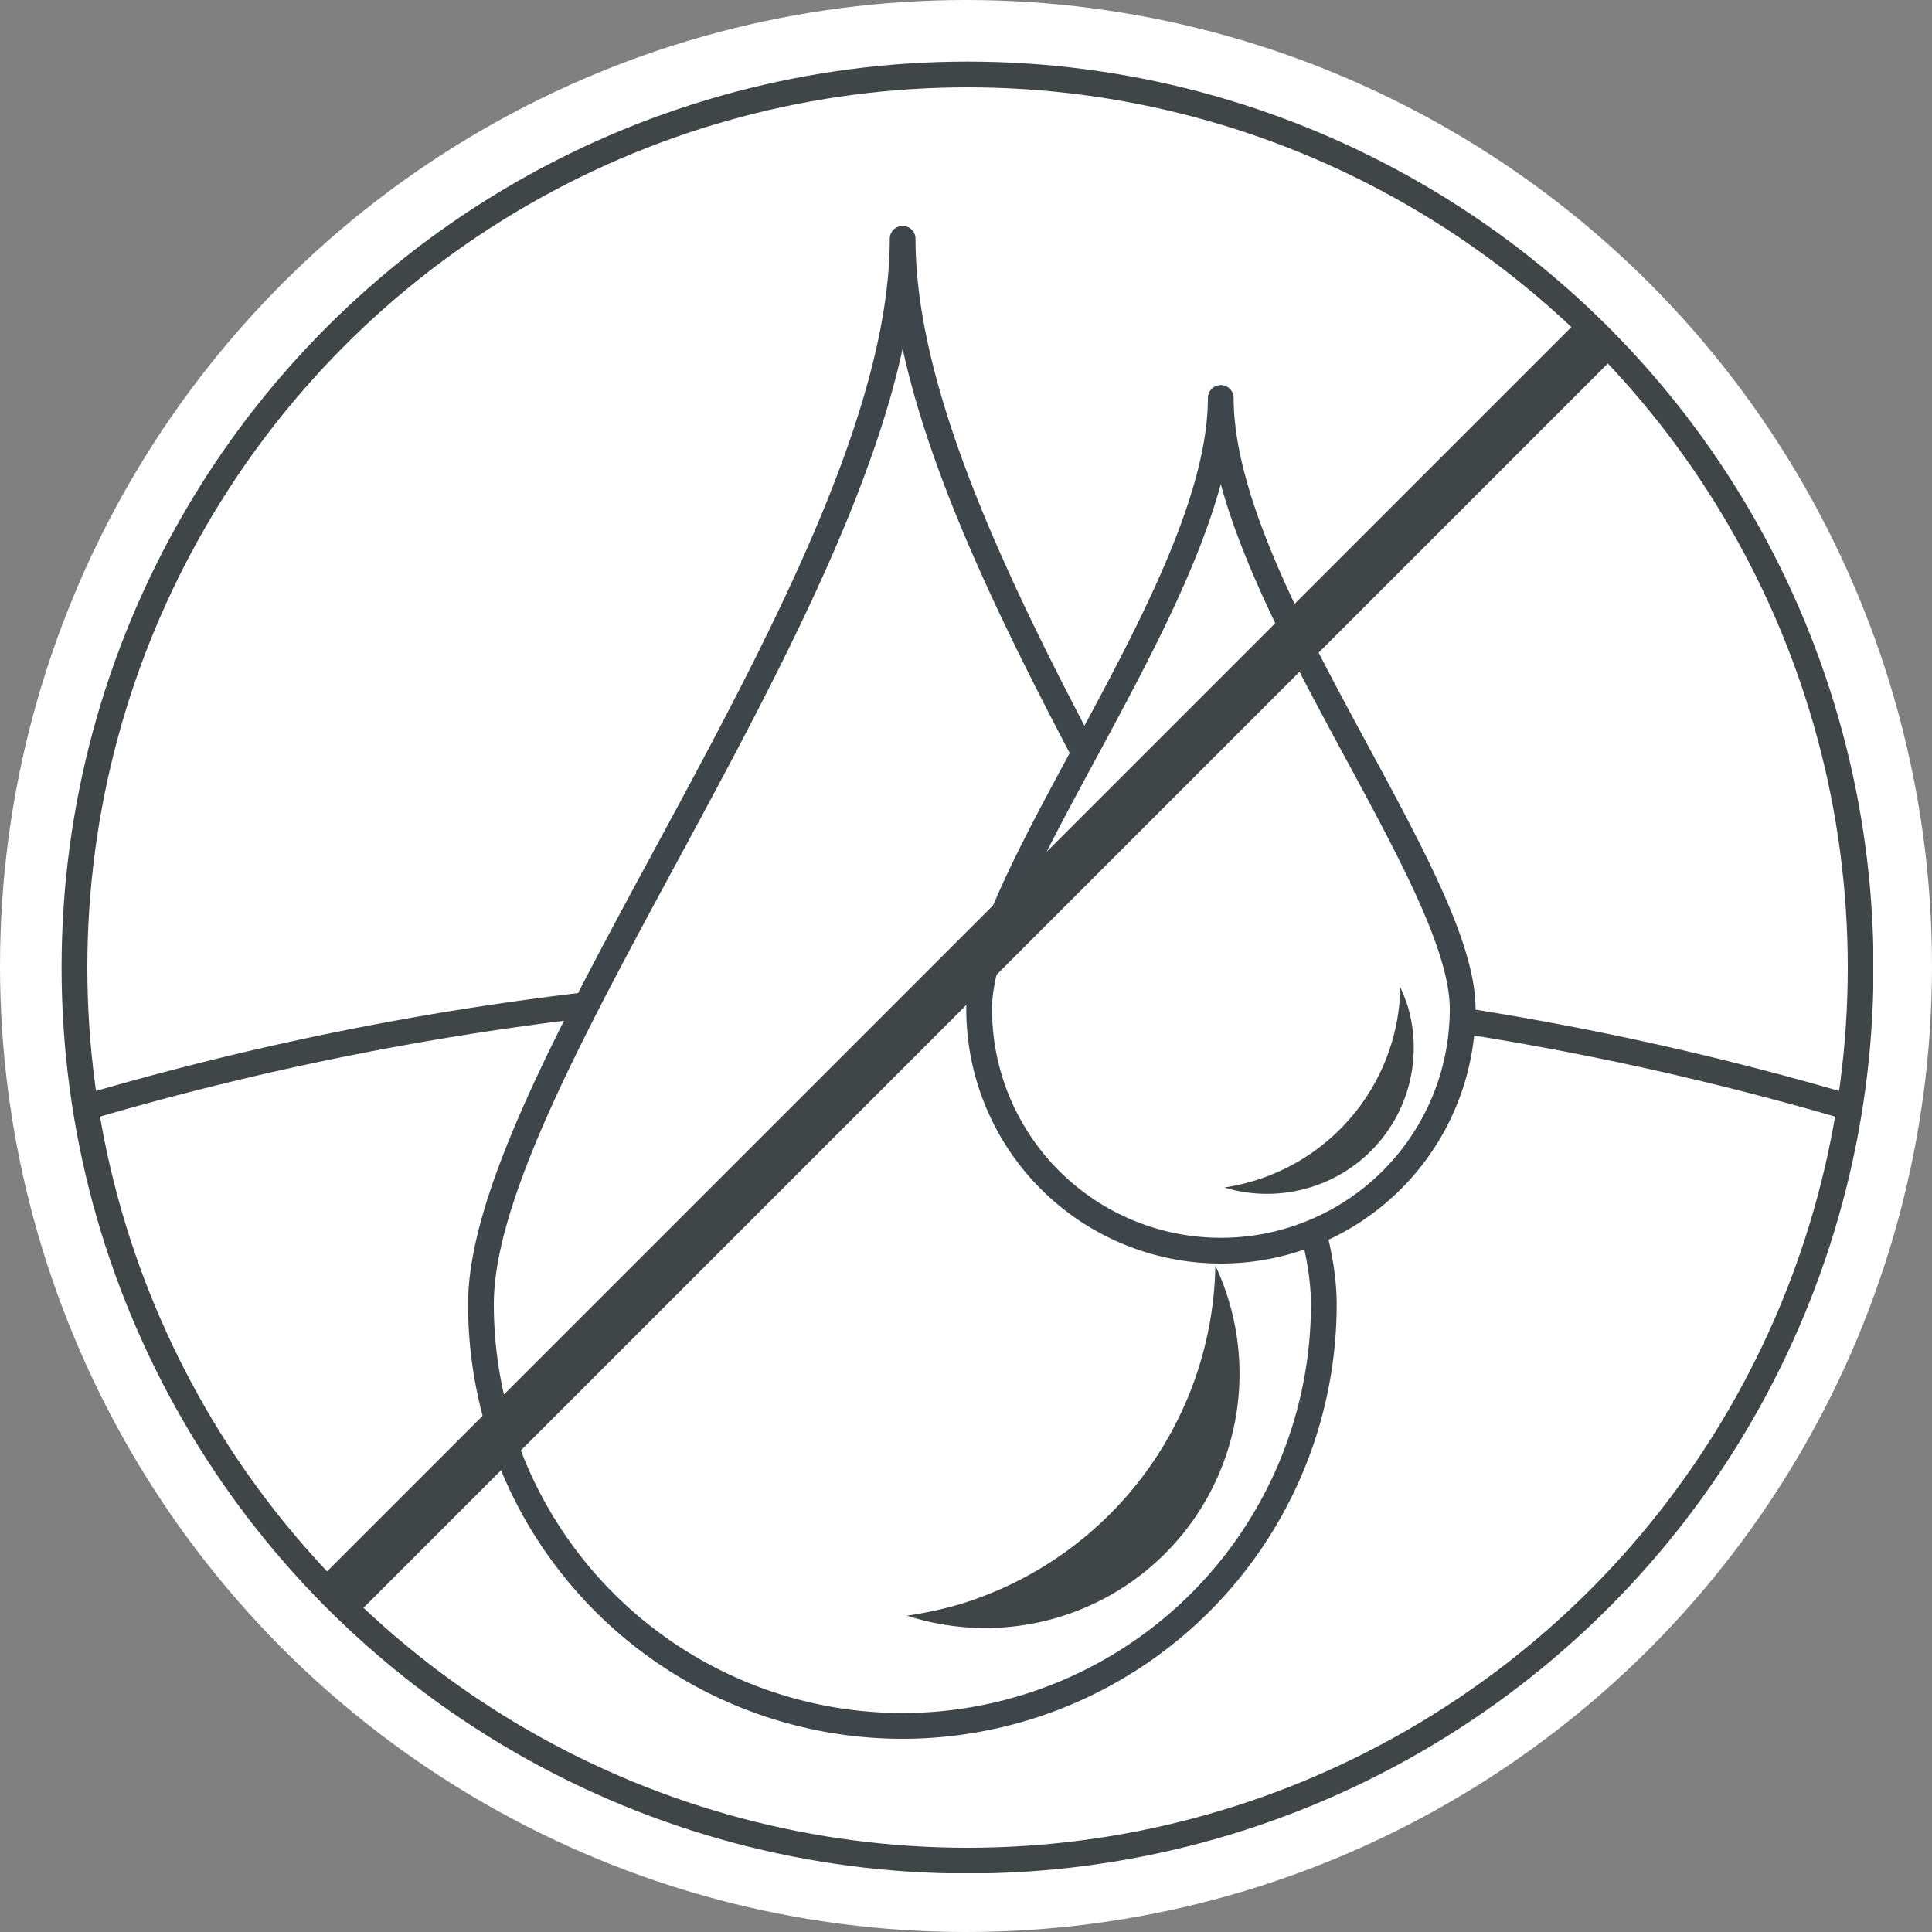 <svg xmlns="http://www.w3.org/2000/svg" xmlns:xlink="http://www.w3.org/1999/xlink" viewBox="0 0 109.5 109.5"><rect x="0" y="0" width="109.5" height="109.5" fill="#808080" stroke="none"/><defs><style>.cls-1,.cls-2,.cls-5{fill:none;stroke-miterlimit:10;}.cls-1{stroke:#fff;}.cls-2,.cls-5{stroke:#404647;}.cls-3,.cls-6{fill:#fff;}.cls-3{stroke:#3f464b;stroke-linecap:round;stroke-linejoin:round;}.cls-4{fill:#404647;}.cls-5{stroke-width:2px;}</style><symbol id="Nowy_symbol_13" data-name="Nowy symbol 13" viewBox="0 0 70.33 70.33"><circle class="cls-1" cx="35.17" cy="35.17" r="34.67"/><path class="cls-2" d="M69.41,40.6a117.41,117.41,0,0,0-34.24-4.77A117.36,117.36,0,0,0,.93,40.6"/><circle class="cls-2" cx="35.17" cy="35.17" r="34.67"/><path class="cls-3" d="M32.65,64.61A16.37,16.37,0,0,1,16.28,48.24c0-9.05,16.37-28.59,16.37-41.36C32.65,19.65,49,39.19,49,48.24A16.37,16.37,0,0,1,32.65,64.61Z"/><path class="cls-4" d="M34.82,59.9a15.14,15.14,0,0,1-2,.43A9.87,9.87,0,0,0,44.79,46.74,14,14,0,0,1,34.82,59.9Z"/><path class="cls-3" d="M45,46.16a9.38,9.38,0,0,1-9.38-9.39c0-5.18,9.38-16.39,9.38-23.71,0,7.32,9.39,18.53,9.39,23.71A9.38,9.38,0,0,1,45,46.16Z"/><path class="cls-4" d="M46.25,43.46a8.86,8.86,0,0,1-1.11.25,5.73,5.73,0,0,0,3.31,0,5.67,5.67,0,0,0,3.82-7,6.47,6.47,0,0,0-.3-.77A8,8,0,0,1,46.25,43.46Z"/><line class="cls-5" x1="59.68" y1="10.65" x2="10.65" y2="59.68"/></symbol></defs><g id="menu"><circle class="cls-6" cx="54.75" cy="54.75" r="54.75"/><use width="70.33" height="70.33" transform="translate(3.49 3.49) scale(1.46)" xlink:href="#Nowy_symbol_13"/></g></svg>